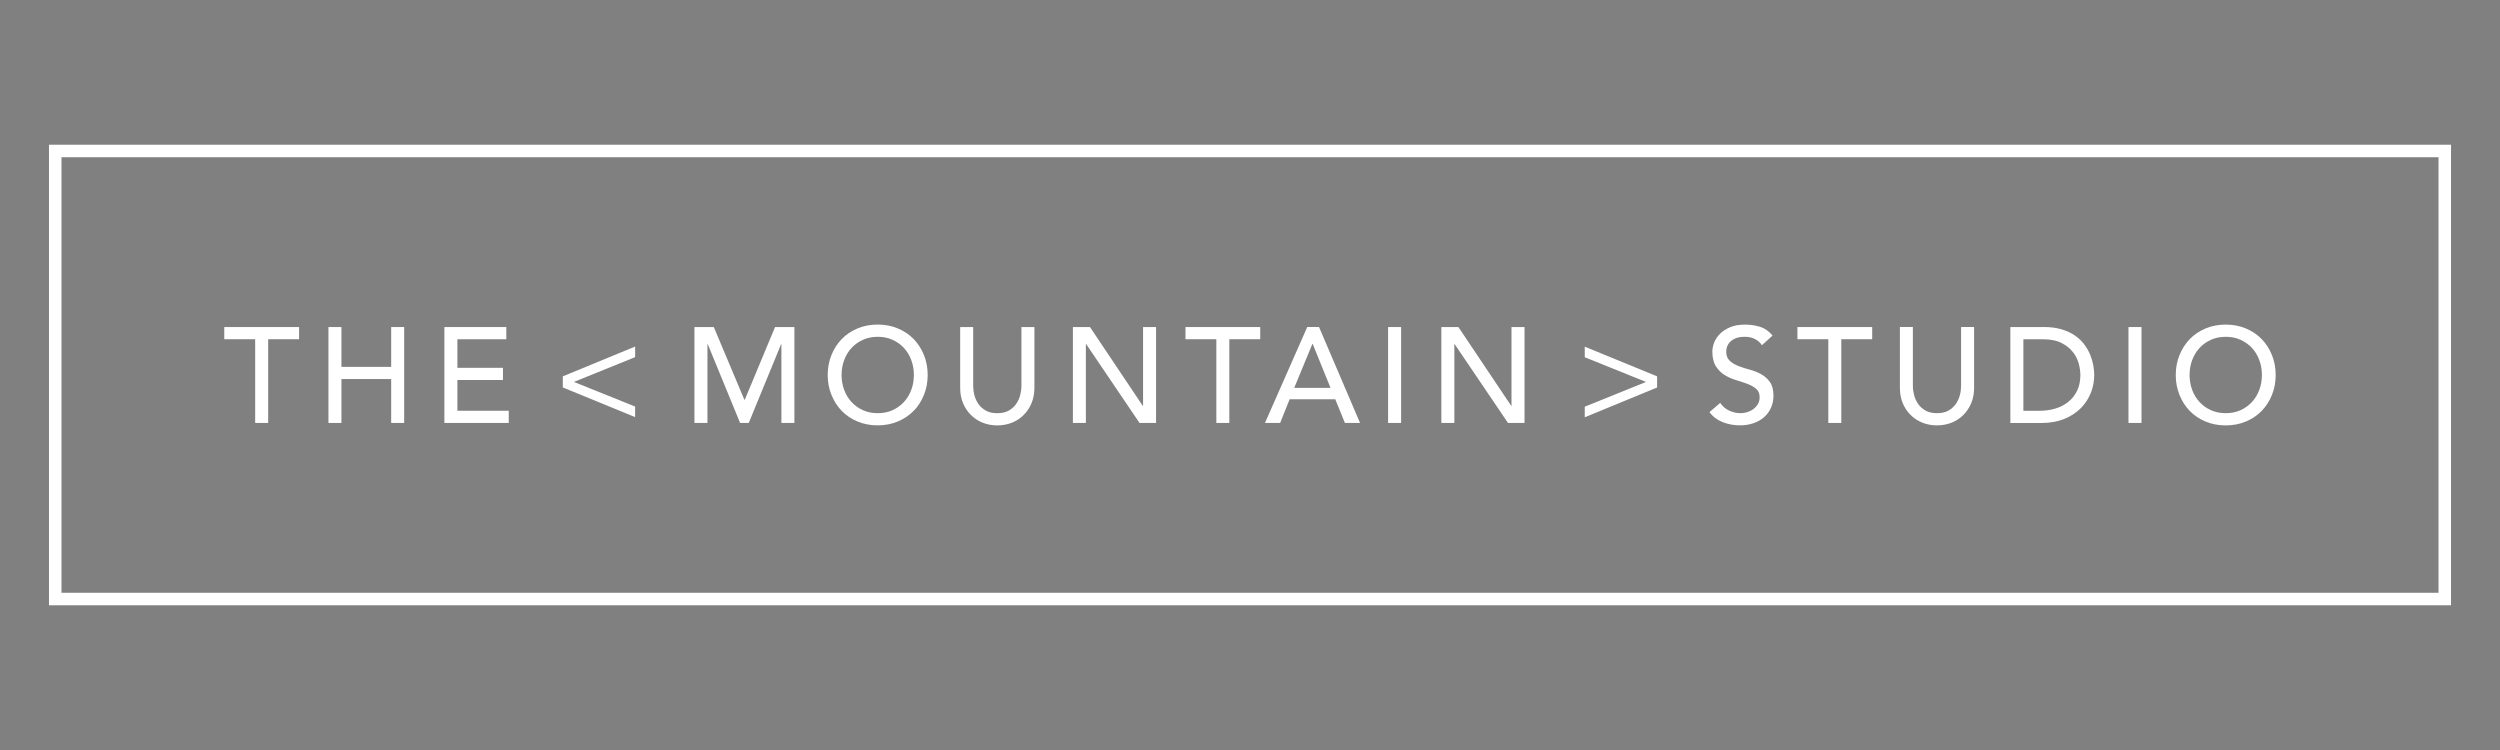 <?xml version="1.0" encoding="UTF-8"?><svg id="Layer_1" xmlns="http://www.w3.org/2000/svg" viewBox="0 0 1000 300"><rect x="0" y="0" width="1000" height="300" fill="#808080" stroke="none"/><defs><style>.cls-1{fill:#fff;}.cls-2{fill:none;stroke:#fff;stroke-miterlimit:10;stroke-width:5px;}.cls-3{fill:#1d1d1b;}</style></defs><polygon class="cls-2" points="22.09 60.39 22.09 239.61 977.91 239.61 977.91 60.39 22.09 60.39 22.09 60.39"/><path class="cls-3" d="M821.99,163.43c-.53,.15-1.08,.24-1.62,.35,.54-.11,1.1-.2,1.62-.35h0Z"/><path class="cls-3" d="M821.99,163.43s.03,0,.05-.01c.86-.26,1.66-.59,2.43-.96-.77,.37-1.57,.7-2.43,.96-.01,0-.03,0-.05,.01h0Z"/><path class="cls-3" d="M831.89,148.19c-.1-.78-.24-1.6-.46-2.5-.1-.41-.22-.82-.37-1.22,.14,.4,.26,.81,.36,1.22,.22,.9,.36,1.73,.46,2.5h0Z"/><path class="cls-3" d="M897.05,163.53c-.31,.17-.59,.38-.92,.54-.4,.18-.81,.34-1.23,.48,.42-.14,.83-.3,1.23-.48,.33-.15,.61-.36,.92-.54h0Z"/><path class="cls-3" d="M903.59,155.94c.69-1.86,1.03-3.84,1.03-5.94s-.34-4.07-1.03-5.93c-.69-1.86-1.66-3.47-2.92-4.85-.2-.21-.44-.38-.65-.58,.21,.2,.45,.36,.65,.58,1.26,1.38,2.24,2.99,2.92,4.85,.69,1.87,1.03,3.84,1.03,5.93s-.34,4.08-1.03,5.94c-.69,1.85-1.66,3.48-2.92,4.84-.21,.23-.48,.41-.71,.63,.23-.22,.49-.39,.71-.63,1.26-1.36,2.23-2.99,2.92-4.84h0Z"/><path class="cls-3" d="M896.13,135.95c.07,.03,.13,.08,.2,.12-.07-.03-.13-.08-.2-.11h0Z"/><path class="cls-3" d="M892.58,165.1c.76-.11,1.48-.28,2.18-.5-.7,.22-1.42,.39-2.18,.5h0Z"/><path class="cls-3" d="M892.37,165.11c.07,0,.14,0,.2-.01-.07,0-.14,0-.2,.01h0Z"/><polygon class="cls-1" points="107.27 135.69 119.5 135.69 119.63 135.69 119.63 130.82 119.5 130.82 89.71 130.82 89.71 135.69 102.07 135.69 102.07 169.18 102.07 169.18 107.27 169.18 107.27 135.7 107.27 135.69 107.27 135.69"/><polygon class="cls-1" points="156.47 130.82 156.47 130.82 156.47 146.75 156.34 146.75 136.58 146.75 136.58 130.82 131.38 130.82 131.38 130.82 131.38 169.18 131.38 169.18 136.58 169.18 136.58 151.62 136.58 151.62 156.47 151.62 156.47 169.18 156.47 169.18 161.67 169.18 161.67 130.82 156.47 130.82 156.47 130.82"/><polygon class="cls-1" points="182.96 164.3 182.96 152.01 182.96 152 201.04 152 201.18 152 201.18 147.13 201.04 147.13 182.96 147.13 182.96 147.12 182.96 135.7 182.96 135.7 202.39 135.7 202.52 135.7 202.52 130.82 177.76 130.82 177.76 130.82 177.76 169.18 177.76 169.18 203.5 169.18 203.5 164.3 182.96 164.3 182.96 164.3"/><polygon class="cls-1" points="225.12 154.98 253.92 166.79 254.05 166.85 254.05 162.62 229.56 152.77 254.05 142.85 254.05 138.62 253.92 138.67 225.12 150.54 225.12 154.98 225.12 154.98"/><polygon class="cls-1" points="310.02 130.82 310.02 130.82 310.02 130.82 297.93 159.86 297.8 159.86 297.8 159.86 297.73 159.86 285.52 130.82 277.78 130.82 277.78 130.82 277.78 130.82 277.78 169.18 277.78 169.18 277.78 169.18 282.98 169.18 282.98 137.69 282.98 137.69 282.98 137.64 283.09 137.64 296.04 169.18 296.04 169.18 296.04 169.18 299.5 169.18 312.43 137.71 312.43 137.71 312.45 137.64 312.56 137.64 312.56 169.18 312.56 169.18 312.56 169.18 317.76 169.18 317.76 130.82 310.02 130.82 310.02 130.82"/><path class="cls-1" d="M351.02,165.27s0,0,0,0c-2.18,0-4.14-.41-5.89-1.21-1.76-.81-3.29-1.91-4.55-3.29-1.26-1.36-2.24-2.99-2.92-4.84-.69-1.86-1.03-3.84-1.03-5.94s.34-4.07,1.03-5.93c.69-1.86,1.66-3.48,2.92-4.85,1.26-1.38,2.79-2.46,4.55-3.27,.74-.34,1.53-.6,2.34-.79,.26-.06,.52-.12,.79-.17,.3-.05,.6-.1,.91-.14,.46-.05,.93-.08,1.41-.1,.15,0,.3-.02,.45-.02,.01,0,.02,0,.03,0s.02,0,.03,0c2.21,0,4.19,.4,5.97,1.22,1.76,.81,3.29,1.9,4.54,3.27,1.26,1.37,2.24,2.99,2.92,4.85,.69,1.86,1.03,3.84,1.03,5.93s-.34,4.08-1.03,5.94c-.69,1.85-1.66,3.48-2.92,4.84-1.26,1.38-2.79,2.47-4.54,3.29-1.78,.81-3.76,1.21-5.97,1.21-.02,0-.04,0-.06,0h0Zm14.45-.92c1.76-1.8,3.12-3.93,4.11-6.4,1-2.46,1.49-5.11,1.49-7.96s-.5-5.51-1.49-7.97c-.99-2.45-2.36-4.58-4.11-6.4-1.76-1.8-3.86-3.21-6.32-4.25-2.44-1.03-5.13-1.54-8.07-1.54-.02,0-.05,0-.07,0-.01,0-.02,0-.03,0-2.89,.01-5.54,.52-7.97,1.54-2.46,1.04-4.57,2.44-6.32,4.25-1.75,1.82-3.11,3.94-4.11,6.4-1,2.45-1.5,5.11-1.5,7.97s.5,5.51,1.5,7.96c.99,2.47,2.36,4.59,4.11,6.4,1.76,1.81,3.86,3.23,6.32,4.25,2.43,1.02,5.09,1.54,7.99,1.54,0,0,0,0,0,0,.02,0,.04,0,.06,0,2.93,0,5.62-.52,8.07-1.55,2.46-1.02,4.57-2.44,6.32-4.25h0Z"/><path class="cls-1" d="M384.07,130.82v24.33c0,2.24,.38,4.27,1.14,6.1,.76,1.82,1.8,3.4,3.14,4.73,1.34,1.34,2.91,2.37,4.71,3.1,1.79,.71,3.72,1.07,5.8,1.08h0s.04,0,.06,0c2.09,0,4.04-.37,5.84-1.08,1.82-.72,3.38-1.76,4.72-3.1,1.34-1.34,2.39-2.91,3.14-4.73,.75-1.83,1.14-3.86,1.14-6.1v-24.33h-5.19v23.52c0,1.19-.17,2.43-.5,3.71-.33,1.28-.86,2.46-1.63,3.55-.75,1.08-1.75,1.97-2.98,2.66-1.22,.69-2.75,1.02-4.55,1.02-.02,0-.04,0-.06,0,0,0,0,0,0,0-1.79,0-3.28-.34-4.49-1.02-1.23-.69-2.23-1.58-2.99-2.66-.74-1.09-1.3-2.27-1.62-3.55-.33-1.28-.48-2.52-.48-3.71v-23.52h-5.21Z"/><polygon class="cls-1" points="455.81 169.18 455.82 169.18 455.82 169.18 462.42 169.18 462.42 130.82 457.23 130.82 457.23 130.82 457.23 130.82 457.23 162.35 457.12 162.35 457.1 162.33 457.1 162.33 435.99 130.82 429.16 130.82 429.16 130.82 429.16 130.82 429.16 169.18 429.16 169.18 429.16 169.18 434.35 169.18 434.35 137.67 434.35 137.67 434.35 137.64 434.47 137.64 455.81 169.18 455.81 169.18"/><polygon class="cls-1" points="503.96 135.69 504.09 135.69 504.09 130.82 503.96 130.82 503.96 130.82 474.19 130.82 474.19 135.69 486.54 135.69 486.54 169.18 486.54 169.18 491.73 169.18 491.73 135.7 491.73 135.69 503.96 135.69 503.96 135.69 503.96 135.69"/><path class="cls-1" d="M525.06,137.54l7.15,17.61h-14.52l7.25-17.57h0s.01-.04,.01-.04h.11Zm-2.17-6.72h0s-16.9,38.36-16.9,38.36h0s6.07,0,6.07,0l3.8-9.48h18.25l3.85,9.48h0s6.06,0,6.06,0l-16.41-38.37h-4.72Z"/><polygon class="cls-1" points="560.31 130.82 555.24 130.82 555.24 130.82 555.24 169.18 555.24 169.18 555.24 169.18 560.44 169.18 560.44 130.82 560.31 130.82 560.31 130.82"/><polygon class="cls-1" points="604.47 162.31 604.47 162.31 583.36 130.82 576.54 130.82 576.54 130.82 576.54 130.82 576.54 169.18 576.54 169.18 576.54 169.18 581.74 169.18 581.74 137.67 581.74 137.67 581.74 137.64 581.85 137.64 603.2 169.18 603.2 169.18 603.2 169.18 609.81 169.18 609.81 130.82 604.6 130.82 604.6 130.82 604.6 130.82 604.6 162.35 604.5 162.35 604.47 162.31 604.47 162.31"/><polygon class="cls-1" points="633.9 142.9 658.4 152.77 633.9 162.68 633.9 166.85 633.9 166.85 633.9 166.91 662.84 154.99 662.84 150.54 633.9 138.67 633.9 138.73 633.9 138.73 633.9 142.9 633.9 142.9"/><path class="cls-1" d="M697.83,129.85c-2.26,.01-4.21,.36-5.82,1.06-1.64,.71-2.98,1.57-4.03,2.63-1.05,1.05-1.81,2.2-2.31,3.46-.48,1.27-.73,2.47-.73,3.58,0,2.49,.47,4.47,1.41,5.93,.94,1.46,2.1,2.63,3.5,3.49,1.38,.87,2.9,1.55,4.54,2.03,1.64,.49,3.16,.99,4.56,1.52,1.38,.53,2.55,1.17,3.49,1.95,.94,.78,1.41,1.91,1.41,3.39,0,1.05-.23,1.97-.71,2.76-.46,.79-1.07,1.46-1.82,2-.73,.54-1.56,.94-2.46,1.22-.9,.27-1.79,.4-2.65,.4-.03,0-.05,0-.08,0h0c-.11,0-.22-.02-.33-.02-.36-.01-.72-.05-1.08-.1-.25-.04-.51-.07-.76-.13-.06-.01-.11-.03-.17-.04-.71-.17-1.42-.4-2.11-.72-1.46-.67-2.65-1.7-3.6-3.11l-.08,.07h0s-4.2,3.62-4.2,3.62c1.3,1.8,3.05,3.14,5.25,4.01,2.19,.86,4.5,1.29,6.95,1.29,0,0,0,0,0,0,.02,0,.03,0,.05,0,1.83,0,3.57-.27,5.2-.81,1.62-.54,3.04-1.32,4.22-2.33,1.2-1.01,2.15-2.25,2.85-3.74,.71-1.48,1.06-3.14,1.06-4.98,0-2.31-.46-4.12-1.4-5.44-.94-1.32-2.1-2.37-3.5-3.14-1.39-.78-2.91-1.39-4.55-1.82-1.64-.44-3.16-.92-4.55-1.46-1.4-.55-2.56-1.25-3.5-2.12-.94-.86-1.4-2.11-1.4-3.73,0-.59,.11-1.21,.35-1.9,.23-.69,.64-1.33,1.22-1.92,.57-.6,1.33-1.09,2.29-1.47,.94-.37,2.13-.55,3.55-.56h0s.04,0,.06,0c1.52,0,2.87,.3,4.07,.92,1.16,.6,2.05,1.4,2.7,2.37h0s.04,.04,.06,.07l4.23-3.85c-1.45-1.78-3.13-2.94-5.04-3.52-1.92-.58-3.93-.87-6.02-.87-.04,0-.08,0-.12,0,0,0,0,0,0,0h0Z"/><polygon class="cls-1" points="748.75 135.69 748.88 135.69 748.88 130.82 748.75 130.82 748.75 130.82 718.97 130.82 718.97 135.69 731.33 135.69 731.33 169.18 731.33 169.18 736.52 169.18 736.52 135.7 736.52 135.69 748.75 135.69 748.75 135.69 748.75 135.69"/><path class="cls-1" d="M774.72,170.15s.04,0,.06,0c2.1,0,4.05-.37,5.86-1.08,1.8-.72,3.37-1.76,4.71-3.1,1.34-1.34,2.39-2.91,3.15-4.73,.76-1.83,1.14-3.86,1.14-6.1v-24.33h-5.21v23.52c0,1.19-.15,2.43-.48,3.71-.33,1.28-.88,2.46-1.62,3.55-.76,1.08-1.76,1.97-2.99,2.66-1.23,.69-2.74,1.02-4.55,1.02-.02,0-.04,0-.06,0,0,0,0,0,0,0-.77,0-1.48-.08-2.15-.21-.13-.02-.26-.05-.39-.07-.71-.17-1.37-.41-1.95-.74-1.23-.69-2.22-1.58-2.97-2.66-.76-1.09-1.3-2.27-1.62-3.55-.33-1.28-.5-2.52-.5-3.71v-23.52h-5.19v24.33c0,2.24,.38,4.27,1.13,6.1,.75,1.82,1.8,3.4,3.14,4.73,1.34,1.34,2.9,2.37,4.72,3.1,1.79,.71,3.71,1.07,5.78,1.08h0Z"/><path class="cls-1" d="M829.31,141.01c1.11,1.48,1.85,3.04,2.25,4.69,.4,1.64,.59,3.08,.59,4.31,0,2.39-.43,4.47-1.3,6.26-.86,1.79-2.04,3.27-3.52,4.47-1.49,1.2-3.2,2.08-5.17,2.68-1.98,.59-4.07,.89-6.26,.89h-.08c.31,0,.6-.05,.9-.06-.31,.01-.6,.06-.91,.06h-6.46v-28.6h0s7.66,0,7.66,0h.13c3.11,0,5.63,.52,7.59,1.54,1.96,1.03,3.48,2.28,4.57,3.77h0Zm-11.91-10.19h-13.26v38.37h0s12.53,0,12.53,0c3.43,0,6.45-.55,9.07-1.62,2.61-1.09,4.81-2.52,6.59-4.31,1.77-1.8,3.1-3.83,4.01-6.13,.9-2.29,1.35-4.67,1.35-7.12,0-1.19-.13-2.49-.38-3.9-.26-1.41-.67-2.82-1.25-4.23-.58-1.41-1.36-2.78-2.36-4.12-.99-1.34-2.24-2.52-3.74-3.55-1.49-1.04-3.26-1.85-5.31-2.47-2.04-.62-4.41-.93-7.12-.93h-.13Z"/><polygon class="cls-1" points="851.39 169.18 856.6 169.18 856.6 130.82 856.47 130.82 851.39 130.82 851.39 169.18 851.39 169.18 851.39 169.18"/><path class="cls-1" d="M890.22,165.27c.74,0,1.45-.06,2.15-.16-.7,.09-1.41,.15-2.15,.16-.12,0-.23-.01-.35-.02-.54,0-1.05-.05-1.56-.11-.36-.04-.72-.09-1.07-.16-.16-.03-.3-.07-.46-.11-.86-.2-1.68-.46-2.45-.81-1.76-.81-3.29-1.91-4.55-3.29-1.26-1.36-2.24-2.99-2.92-4.84-.69-1.86-1.03-3.84-1.03-5.94s.34-4.07,1.03-5.93c.69-1.86,1.67-3.48,2.92-4.85,1.26-1.38,2.79-2.46,4.55-3.27,1.75-.81,3.72-1.21,5.9-1.22h0s.04,0,.06,0c2.21,0,4.19,.4,5.97,1.22,1.76,.81,3.29,1.9,4.55,3.27,1.26,1.37,2.23,2.99,2.92,4.85,.69,1.86,1.03,3.84,1.03,5.93s-.34,4.08-1.03,5.94c-.69,1.85-1.66,3.48-2.92,4.84-1.26,1.38-2.79,2.47-4.55,3.29-1.77,.81-3.76,1.21-5.97,1.21-.02,0-.05,0-.07,0h0Zm-8-33.88c-2.46,1.04-4.57,2.44-6.32,4.25-1.74,1.82-3.11,3.94-4.1,6.4-1,2.45-1.5,5.11-1.5,7.97s.5,5.51,1.5,7.96c.99,2.47,2.36,4.59,4.1,6.4,1.76,1.81,3.86,3.23,6.32,4.25,2.43,1.02,5.09,1.54,7.99,1.54,.03,0,.05,0,.07,0,2.93,0,5.62-.52,8.07-1.55,2.46-1.02,4.57-2.44,6.32-4.25,1.76-1.8,3.12-3.93,4.11-6.4,1-2.46,1.49-5.11,1.49-7.96s-.5-5.51-1.49-7.97c-.99-2.45-2.36-4.58-4.11-6.4-1.76-1.8-3.86-3.21-6.32-4.25-2.44-1.03-5.13-1.54-8.07-1.54-.03,0-.07,0-.1,0-2.89,.01-5.54,.52-7.97,1.54h0Z"/></svg>